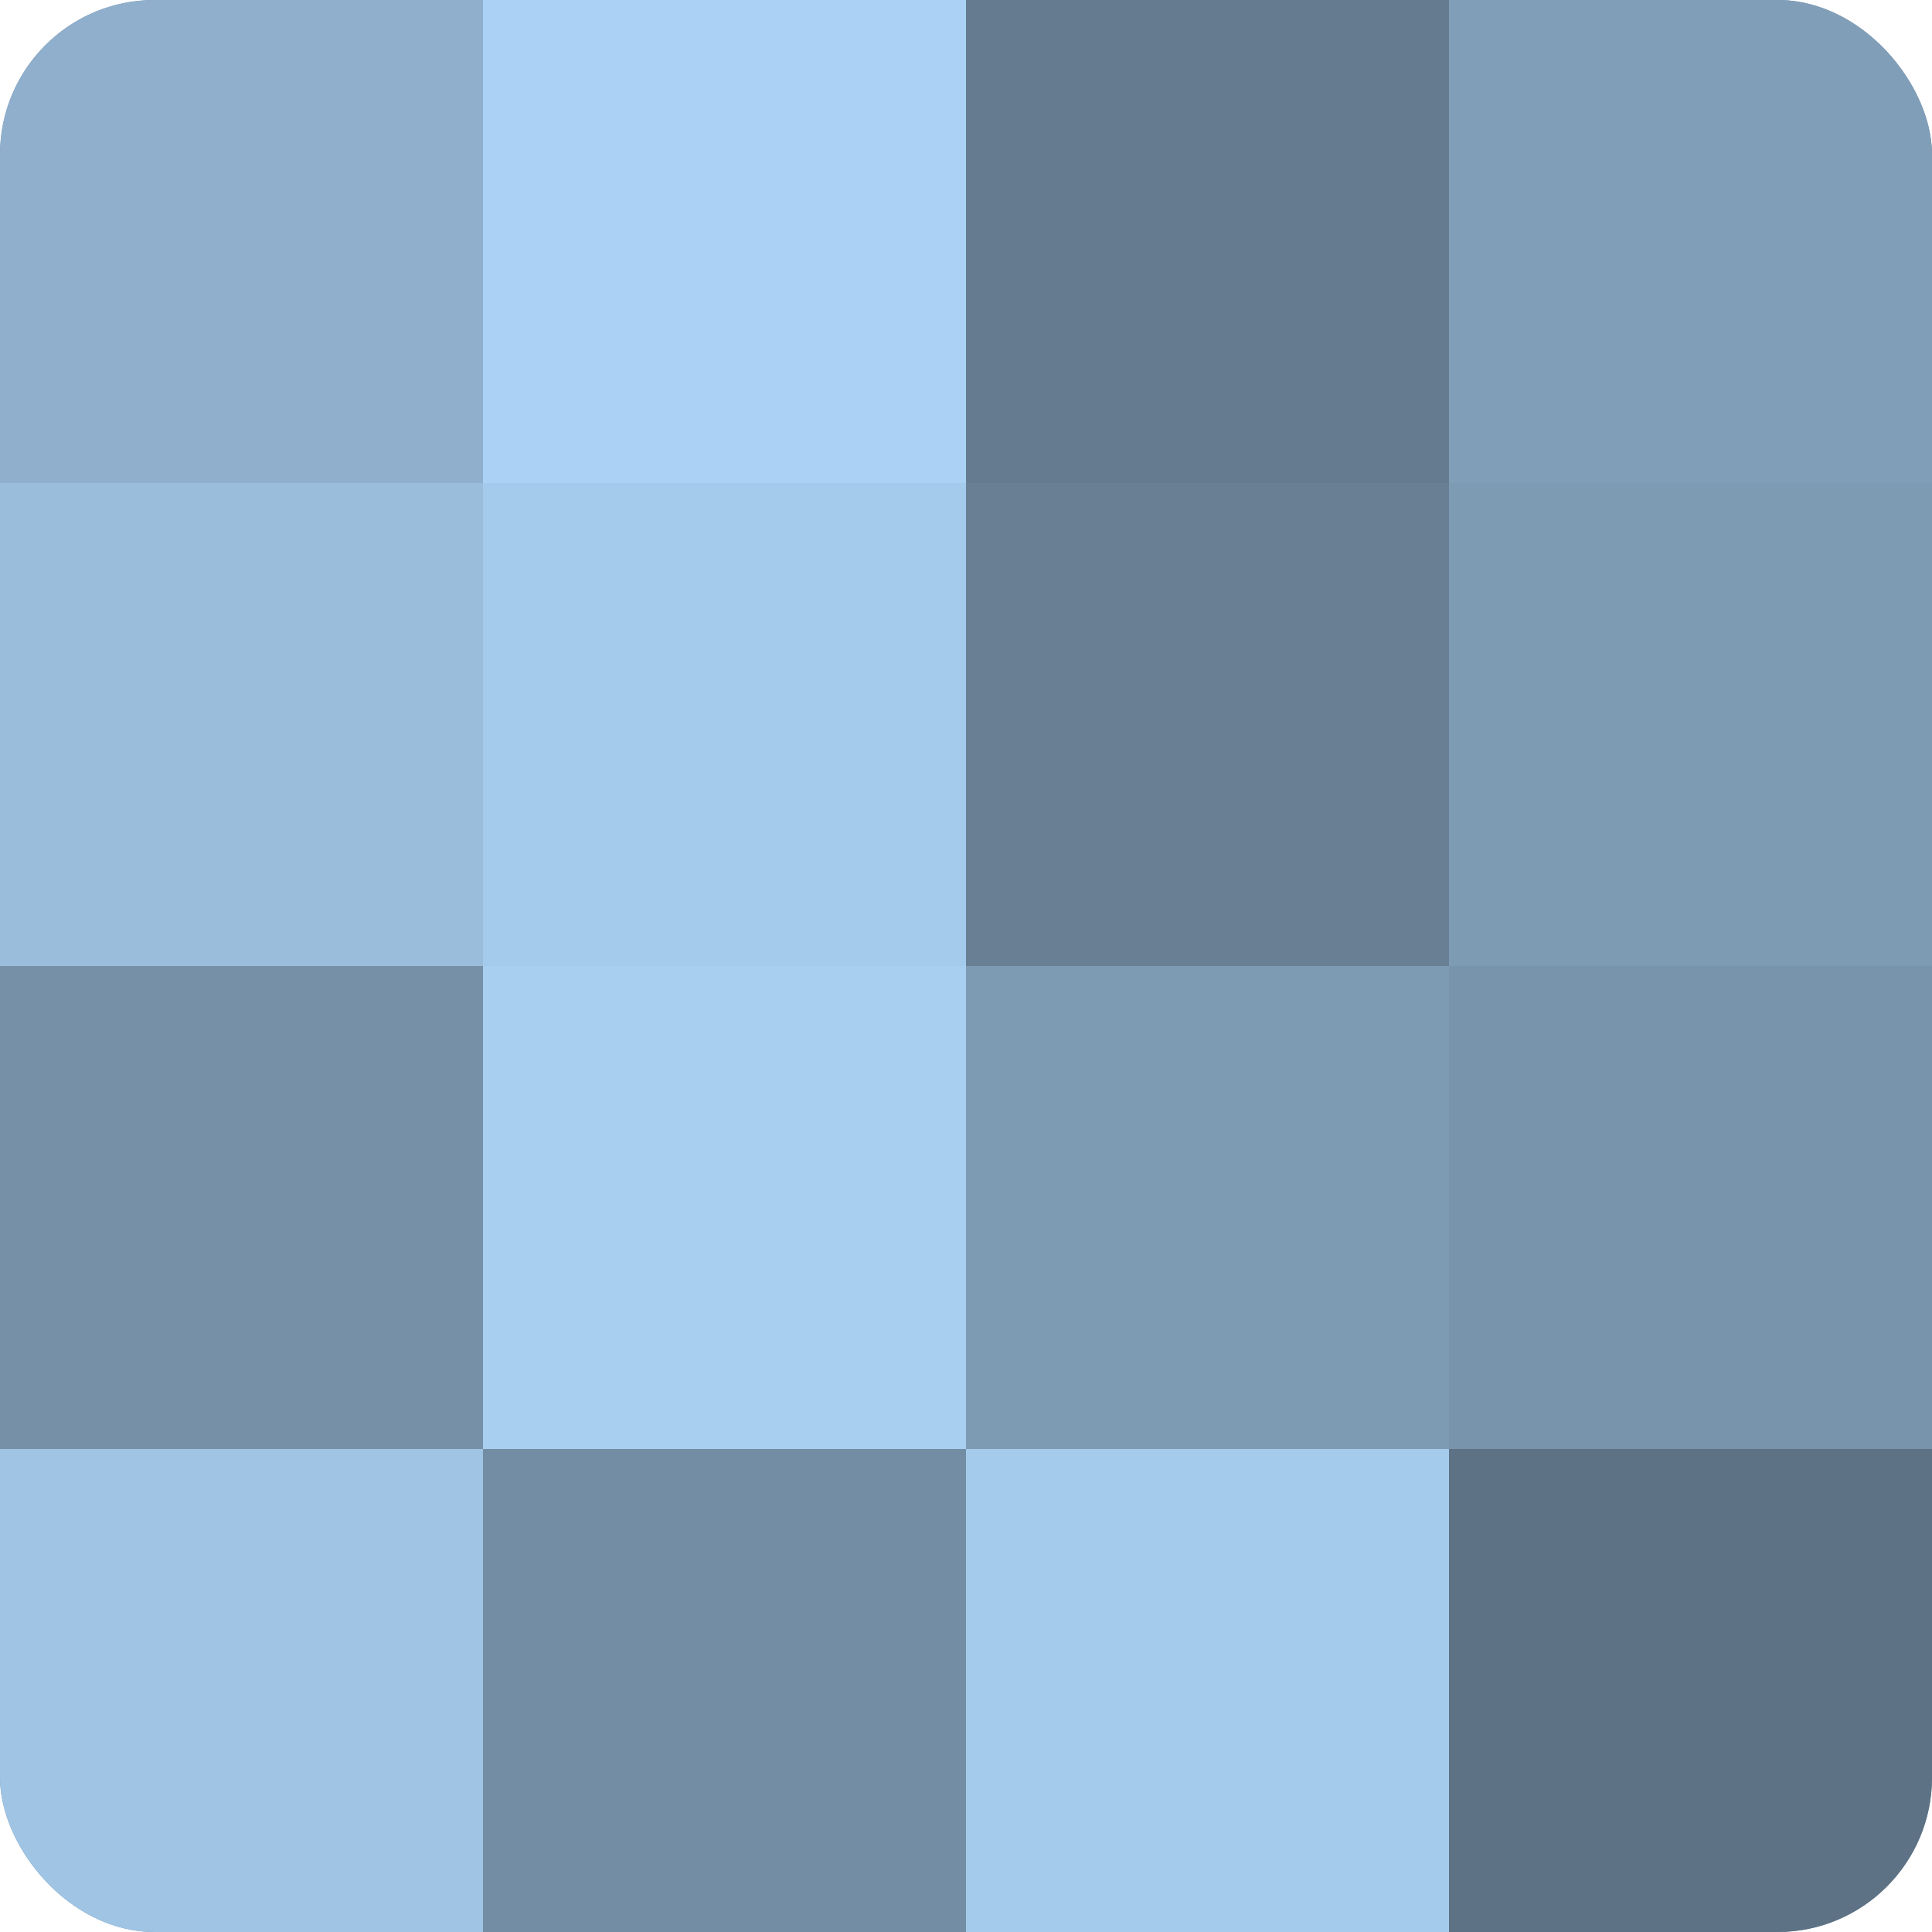 <?xml version="1.0" encoding="UTF-8"?>
<svg xmlns="http://www.w3.org/2000/svg" width="80" height="80" viewBox="0 0 100 100" preserveAspectRatio="xMidYMid meet"><defs><clipPath id="c" width="100" height="100"><rect width="100" height="100" rx="8" ry="8"/></clipPath></defs><g clip-path="url(#c)"><rect width="100" height="100" fill="#708aa0"/><rect width="25" height="25" fill="#8fafcc"/><rect y="25" width="25" height="25" fill="#9abddc"/><rect y="50" width="25" height="25" fill="#7690a8"/><rect y="75" width="25" height="25" fill="#9fc4e4"/><rect x="25" width="25" height="25" fill="#abd2f4"/><rect x="25" y="25" width="25" height="25" fill="#a5cbec"/><rect x="25" y="50" width="25" height="25" fill="#a8cef0"/><rect x="25" y="75" width="25" height="25" fill="#738da4"/><rect x="50" width="25" height="25" fill="#657c90"/><rect x="50" y="25" width="25" height="25" fill="#687f94"/><rect x="50" y="50" width="25" height="25" fill="#7e9bb4"/><rect x="50" y="75" width="25" height="25" fill="#a5cbec"/><rect x="75" width="25" height="25" fill="#819eb8"/><rect x="75" y="25" width="25" height="25" fill="#7e9bb4"/><rect x="75" y="50" width="25" height="25" fill="#7894ac"/><rect x="75" y="75" width="25" height="25" fill="#5d7284"/></g></svg>

